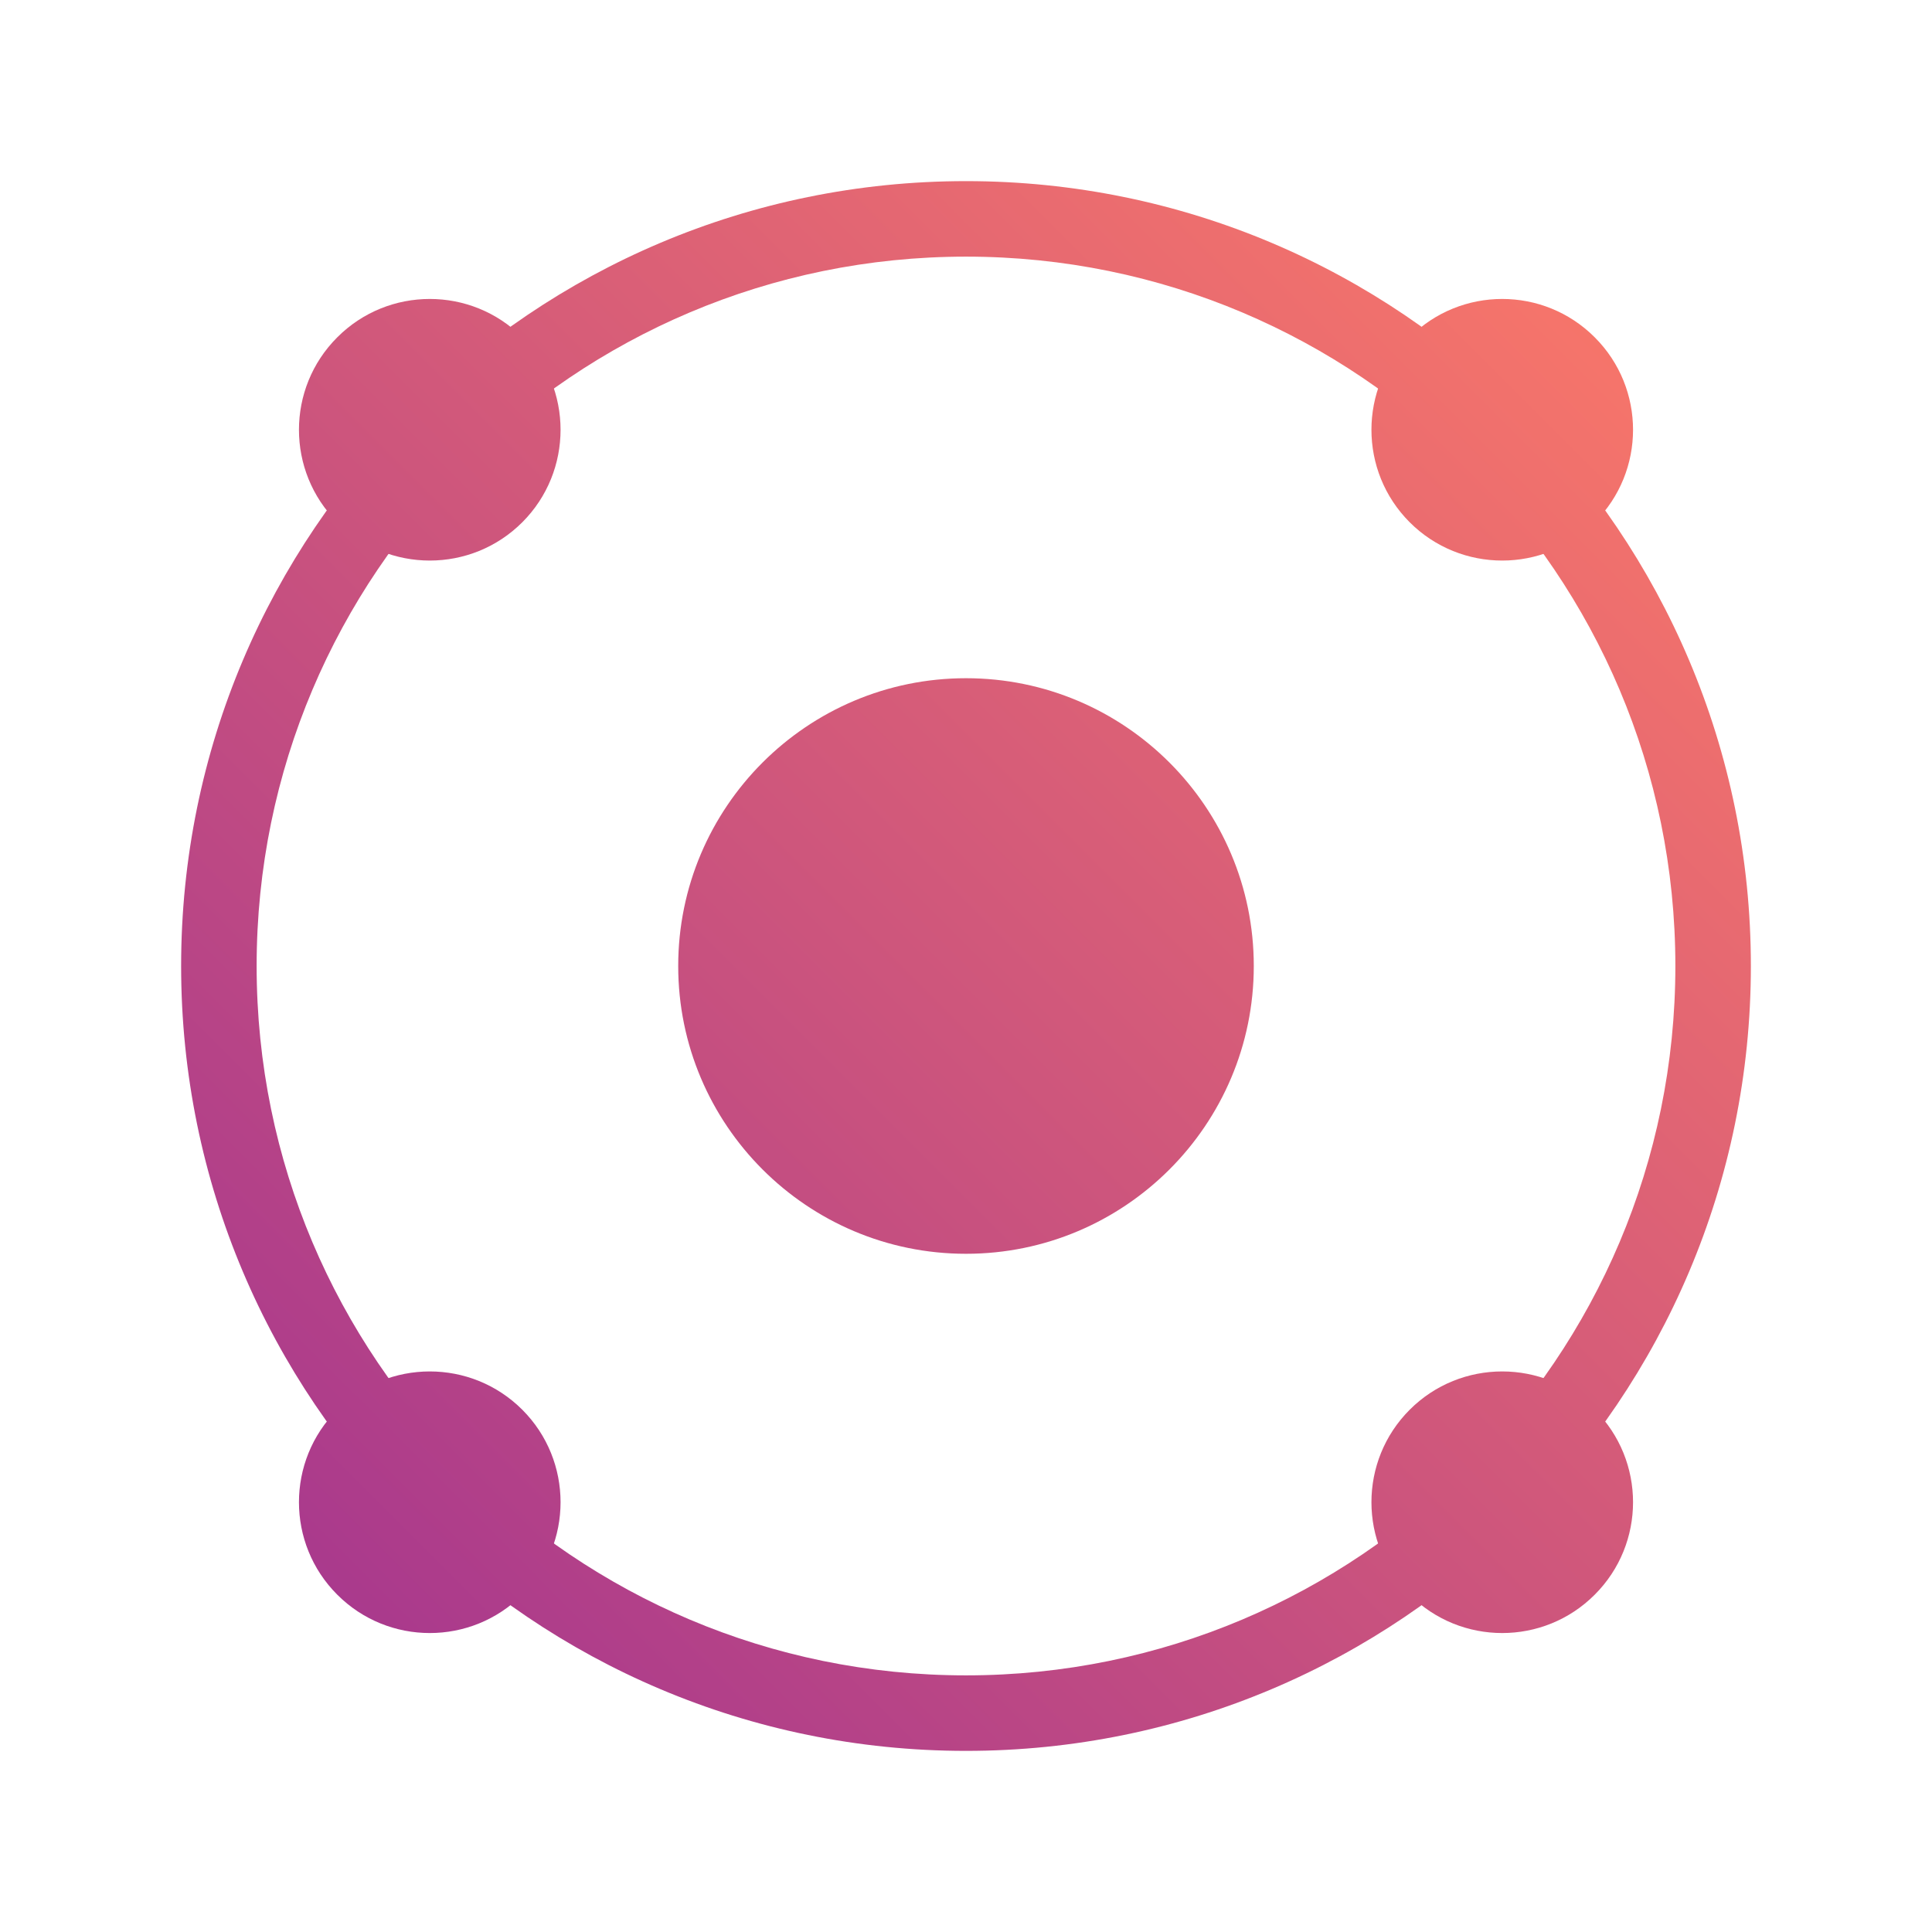 <svg width="24" height="24" viewBox="0 0 24 24" fill="none" xmlns="http://www.w3.org/2000/svg">
<path fill-rule="evenodd" clip-rule="evenodd" d="M12 3.188C7.133 3.188 3.188 7.133 3.188 12C3.188 16.867 7.133 20.812 12 20.812C16.867 20.812 20.812 16.867 20.812 12C20.812 7.133 16.867 3.188 12 3.188ZM2.25 12C2.25 6.615 6.615 2.25 12 2.25C17.385 2.25 21.75 6.615 21.75 12C21.75 17.385 17.385 21.75 12 21.75C6.615 21.75 2.25 17.385 2.25 12Z" fill="url(#paint0_linear_702_47351)"/>
<path d="M15.575 12C15.575 13.973 13.973 15.575 12 15.575C10.027 15.575 8.425 13.973 8.425 12C8.425 10.027 10.027 8.425 12 8.425C13.973 8.425 15.575 10.027 15.575 12Z" fill="url(#paint1_linear_702_47351)"/>
<path d="M19.81 6.488C19.176 7.122 18.146 7.122 17.512 6.488C16.878 5.854 16.878 4.824 17.512 4.19C18.146 3.555 19.176 3.555 19.81 4.19C20.445 4.824 20.445 5.854 19.81 6.488Z" fill="url(#paint2_linear_702_47351)"/>
<path d="M6.488 4.19C7.122 4.824 7.122 5.854 6.488 6.488C5.854 7.122 4.824 7.122 4.19 6.488C3.555 5.854 3.555 4.824 4.19 4.19C4.824 3.555 5.854 3.555 6.488 4.19Z" fill="url(#paint3_linear_702_47351)"/>
<path d="M4.19 17.512C4.824 16.878 5.854 16.878 6.488 17.512C7.122 18.146 7.122 19.176 6.488 19.81C5.854 20.445 4.824 20.445 4.19 19.81C3.555 19.176 3.555 18.146 4.19 17.512Z" fill="url(#paint4_linear_702_47351)"/>
<path d="M17.512 19.81C16.878 19.176 16.878 18.146 17.512 17.512C18.146 16.878 19.176 16.878 19.81 17.512C20.445 18.146 20.445 19.176 19.81 19.81C19.176 20.445 18.146 20.445 17.512 19.81Z" fill="url(#paint5_linear_702_47351)"/>
<defs>
<linearGradient id="paint0_linear_702_47351" x1="2.25" y1="21.75" x2="21.75" y2="2.25" gradientUnits="userSpaceOnUse">
<stop stop-color="#A03291"/>
<stop offset="1" stop-color="#FF7C66"/>
</linearGradient>
<linearGradient id="paint1_linear_702_47351" x1="2.25" y1="21.75" x2="21.75" y2="2.25" gradientUnits="userSpaceOnUse">
<stop stop-color="#A03291"/>
<stop offset="1" stop-color="#FF7C66"/>
</linearGradient>
<linearGradient id="paint2_linear_702_47351" x1="2.25" y1="21.75" x2="21.75" y2="2.25" gradientUnits="userSpaceOnUse">
<stop stop-color="#A03291"/>
<stop offset="1" stop-color="#FF7C66"/>
</linearGradient>
<linearGradient id="paint3_linear_702_47351" x1="2.25" y1="21.75" x2="21.75" y2="2.25" gradientUnits="userSpaceOnUse">
<stop stop-color="#A03291"/>
<stop offset="1" stop-color="#FF7C66"/>
</linearGradient>
<linearGradient id="paint4_linear_702_47351" x1="2.25" y1="21.75" x2="21.75" y2="2.25" gradientUnits="userSpaceOnUse">
<stop stop-color="#A03291"/>
<stop offset="1" stop-color="#FF7C66"/>
</linearGradient>
<linearGradient id="paint5_linear_702_47351" x1="2.25" y1="21.75" x2="21.75" y2="2.25" gradientUnits="userSpaceOnUse">
<stop stop-color="#A03291"/>
<stop offset="1" stop-color="#FF7C66"/>
</linearGradient>
</defs>
</svg>
